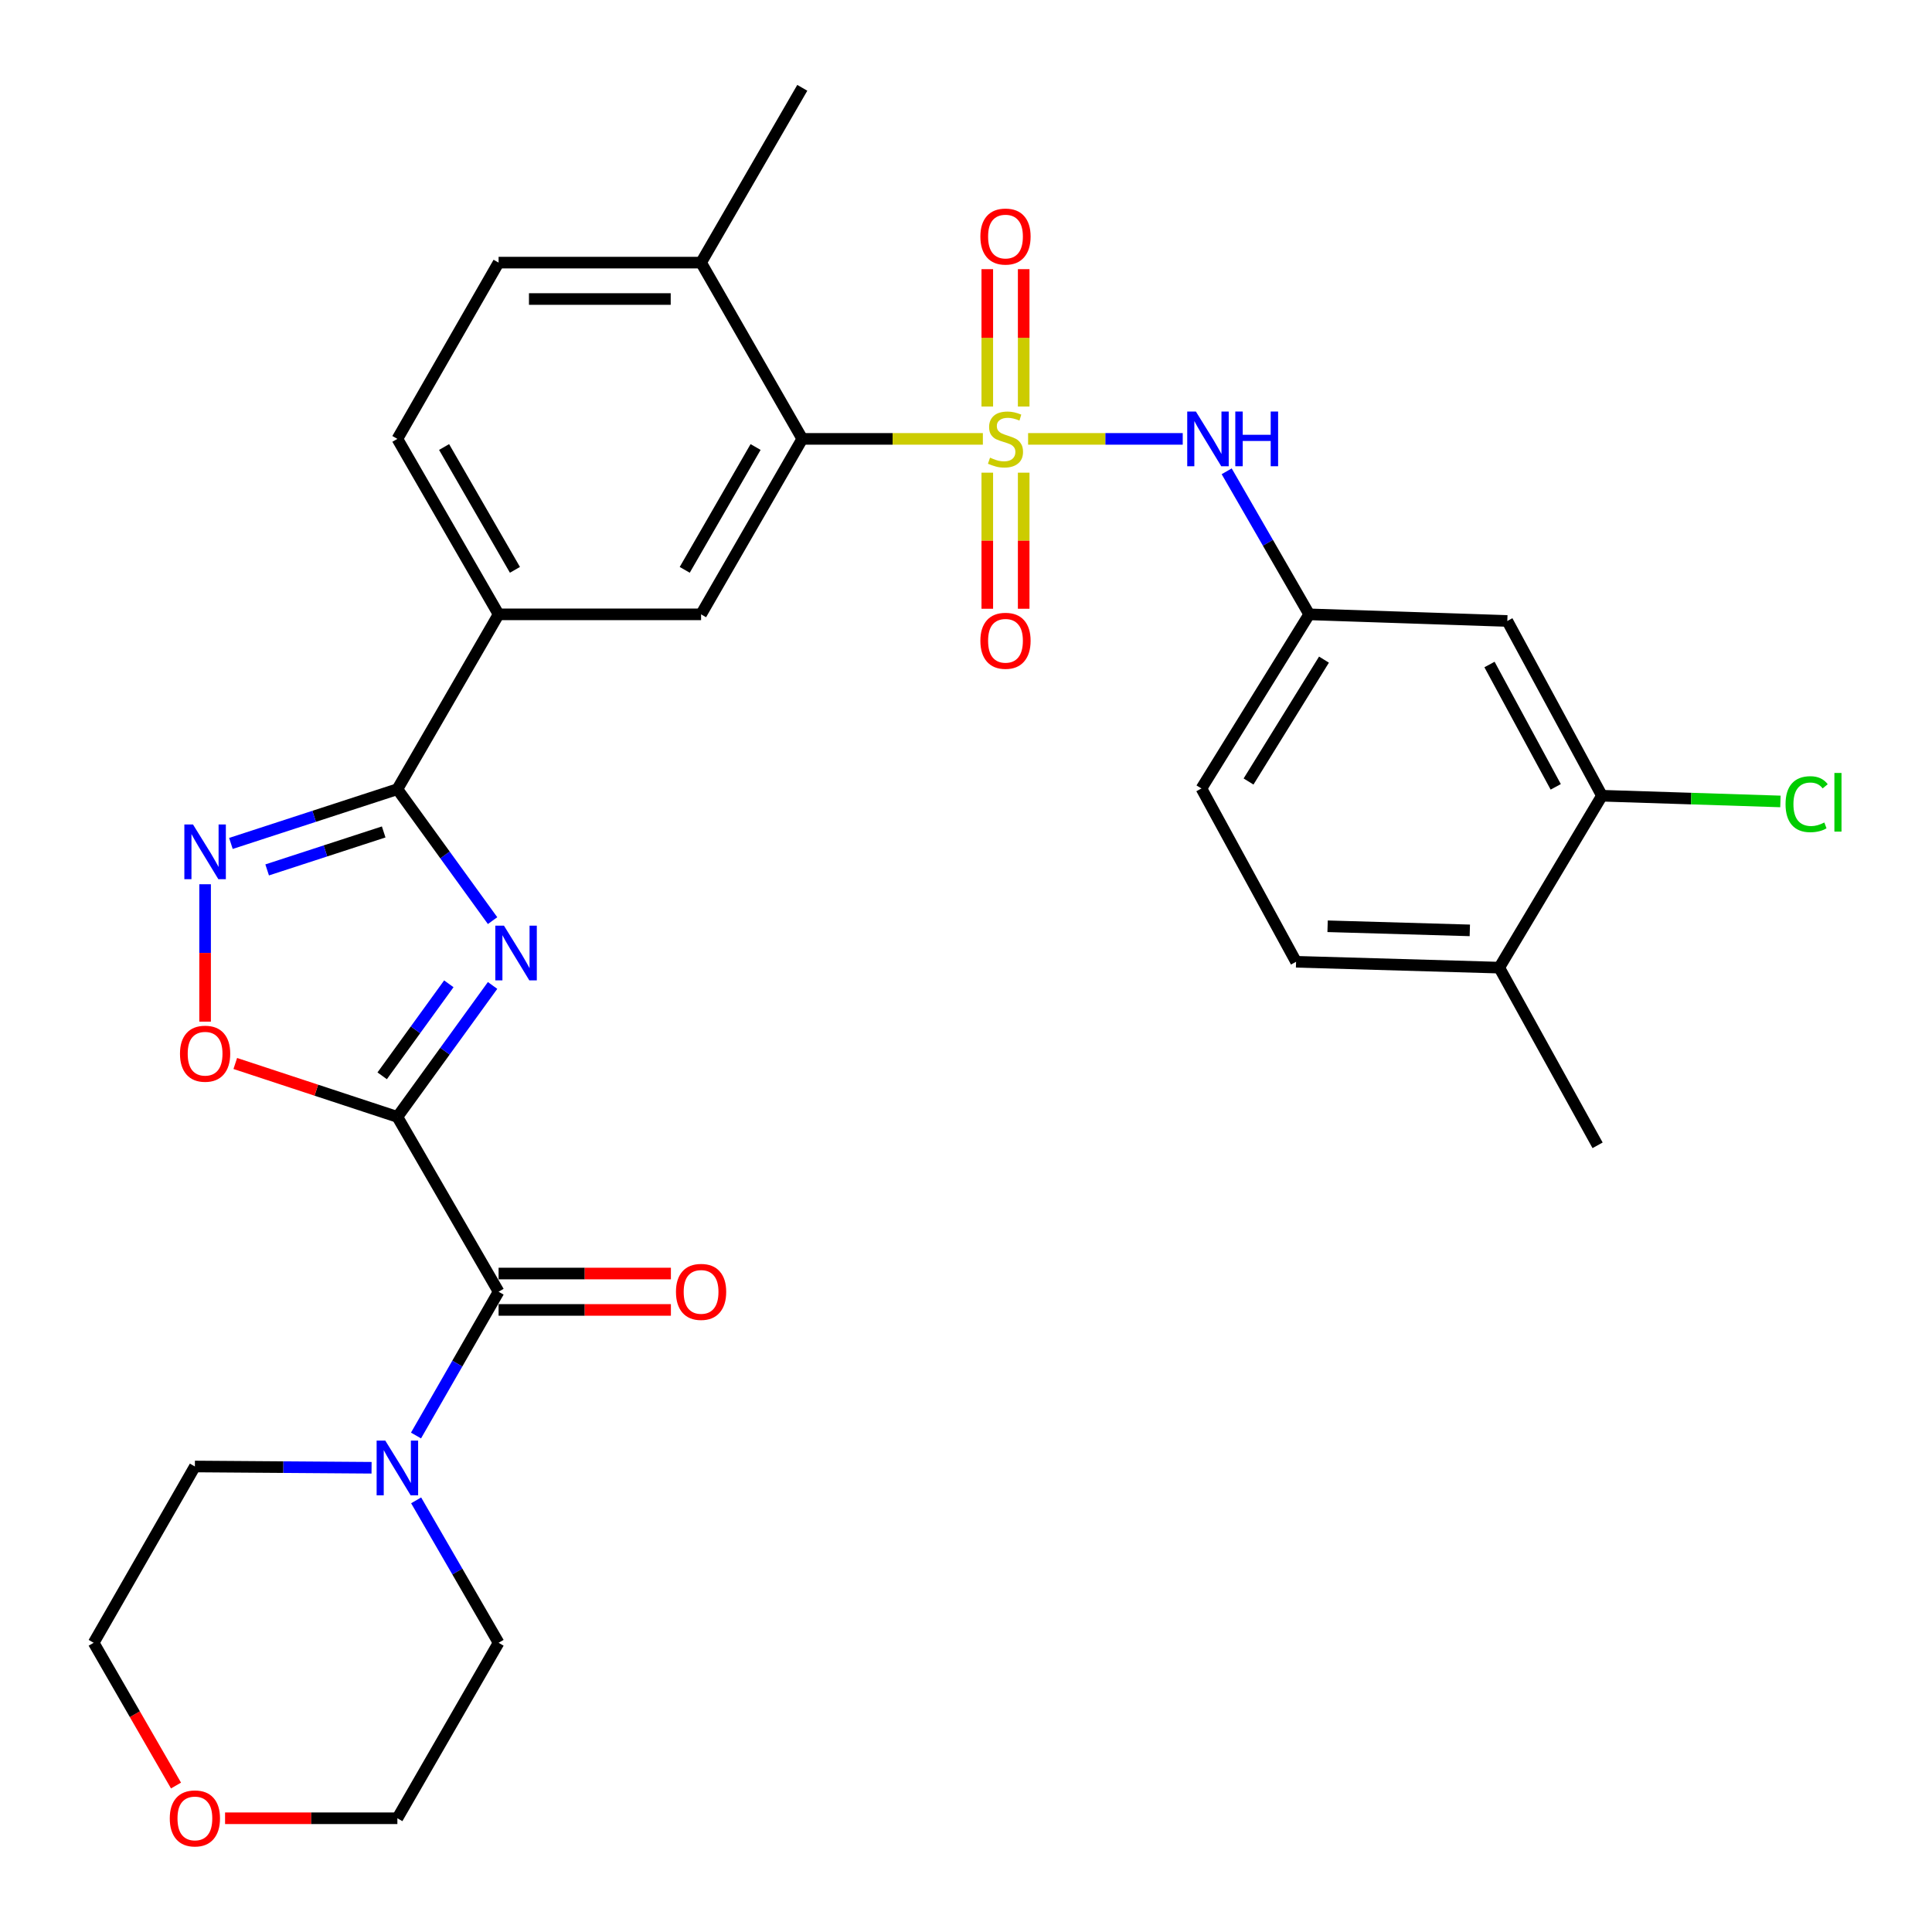 <?xml version='1.0' encoding='iso-8859-1'?>
<svg version='1.1' baseProfile='full'
              xmlns='http://www.w3.org/2000/svg'
                      xmlns:rdkit='http://www.rdkit.org/xml'
                      xmlns:xlink='http://www.w3.org/1999/xlink'
                  xml:space='preserve'
width='1000px' height='1000px' viewBox='0 0 1000 1000'>
<!-- END OF HEADER -->
<rect style='opacity:1.0;fill:#FFFFFF;stroke:none' width='1000' height='1000' x='0' y='0'> </rect>
<path class='bond-5' d='M 508.731,227.165 L 461.998,227.165' style='fill:none;fill-rule:evenodd;stroke:#CCCC00;stroke-width:6px;stroke-linecap:butt;stroke-linejoin:miter;stroke-opacity:1' />
<path class='bond-5' d='M 461.998,227.165 L 415.266,227.165' style='fill:none;fill-rule:evenodd;stroke:#000000;stroke-width:6px;stroke-linecap:butt;stroke-linejoin:miter;stroke-opacity:1' />
<path class='bond-7' d='M 532.14,227.165 L 572.16,227.165' style='fill:none;fill-rule:evenodd;stroke:#CCCC00;stroke-width:6px;stroke-linecap:butt;stroke-linejoin:miter;stroke-opacity:1' />
<path class='bond-7' d='M 572.16,227.165 L 612.18,227.165' style='fill:none;fill-rule:evenodd;stroke:#0000FF;stroke-width:6px;stroke-linecap:butt;stroke-linejoin:miter;stroke-opacity:1' />
<path class='bond-11' d='M 529.86,210.424 L 529.86,174.871' style='fill:none;fill-rule:evenodd;stroke:#CCCC00;stroke-width:6px;stroke-linecap:butt;stroke-linejoin:miter;stroke-opacity:1' />
<path class='bond-11' d='M 529.86,174.871 L 529.86,139.319' style='fill:none;fill-rule:evenodd;stroke:#FF0000;stroke-width:6px;stroke-linecap:butt;stroke-linejoin:miter;stroke-opacity:1' />
<path class='bond-11' d='M 511.019,210.424 L 511.019,174.871' style='fill:none;fill-rule:evenodd;stroke:#CCCC00;stroke-width:6px;stroke-linecap:butt;stroke-linejoin:miter;stroke-opacity:1' />
<path class='bond-11' d='M 511.019,174.871 L 511.019,139.319' style='fill:none;fill-rule:evenodd;stroke:#FF0000;stroke-width:6px;stroke-linecap:butt;stroke-linejoin:miter;stroke-opacity:1' />
<path class='bond-12' d='M 511.019,244.655 L 511.019,279.873' style='fill:none;fill-rule:evenodd;stroke:#CCCC00;stroke-width:6px;stroke-linecap:butt;stroke-linejoin:miter;stroke-opacity:1' />
<path class='bond-12' d='M 511.019,279.873 L 511.019,315.092' style='fill:none;fill-rule:evenodd;stroke:#FF0000;stroke-width:6px;stroke-linecap:butt;stroke-linejoin:miter;stroke-opacity:1' />
<path class='bond-12' d='M 529.86,244.655 L 529.86,279.873' style='fill:none;fill-rule:evenodd;stroke:#CCCC00;stroke-width:6px;stroke-linecap:butt;stroke-linejoin:miter;stroke-opacity:1' />
<path class='bond-12' d='M 529.86,279.873 L 529.86,315.092' style='fill:none;fill-rule:evenodd;stroke:#FF0000;stroke-width:6px;stroke-linecap:butt;stroke-linejoin:miter;stroke-opacity:1' />
<path class='bond-0' d='M 205.682,578.097 L 230.321,544.084' style='fill:none;fill-rule:evenodd;stroke:#000000;stroke-width:6px;stroke-linecap:butt;stroke-linejoin:miter;stroke-opacity:1' />
<path class='bond-0' d='M 230.321,544.084 L 254.96,510.07' style='fill:none;fill-rule:evenodd;stroke:#0000FF;stroke-width:6px;stroke-linecap:butt;stroke-linejoin:miter;stroke-opacity:1' />
<path class='bond-0' d='M 197.815,556.84 L 215.063,533.031' style='fill:none;fill-rule:evenodd;stroke:#000000;stroke-width:6px;stroke-linecap:butt;stroke-linejoin:miter;stroke-opacity:1' />
<path class='bond-0' d='M 215.063,533.031 L 232.31,509.221' style='fill:none;fill-rule:evenodd;stroke:#0000FF;stroke-width:6px;stroke-linecap:butt;stroke-linejoin:miter;stroke-opacity:1' />
<path class='bond-3' d='M 205.682,578.097 L 258.07,668.596' style='fill:none;fill-rule:evenodd;stroke:#000000;stroke-width:6px;stroke-linecap:butt;stroke-linejoin:miter;stroke-opacity:1' />
<path class='bond-33' d='M 205.682,578.097 L 163.731,564.278' style='fill:none;fill-rule:evenodd;stroke:#000000;stroke-width:6px;stroke-linecap:butt;stroke-linejoin:miter;stroke-opacity:1' />
<path class='bond-33' d='M 163.731,564.278 L 121.779,550.459' style='fill:none;fill-rule:evenodd;stroke:#FF0000;stroke-width:6px;stroke-linecap:butt;stroke-linejoin:miter;stroke-opacity:1' />
<path class='bond-1' d='M 254.96,476.514 L 230.321,442.501' style='fill:none;fill-rule:evenodd;stroke:#0000FF;stroke-width:6px;stroke-linecap:butt;stroke-linejoin:miter;stroke-opacity:1' />
<path class='bond-1' d='M 230.321,442.501 L 205.682,408.487' style='fill:none;fill-rule:evenodd;stroke:#000000;stroke-width:6px;stroke-linecap:butt;stroke-linejoin:miter;stroke-opacity:1' />
<path class='bond-2' d='M 205.682,408.487 L 258.07,317.988' style='fill:none;fill-rule:evenodd;stroke:#000000;stroke-width:6px;stroke-linecap:butt;stroke-linejoin:miter;stroke-opacity:1' />
<path class='bond-4' d='M 205.682,408.487 L 162.599,422.525' style='fill:none;fill-rule:evenodd;stroke:#000000;stroke-width:6px;stroke-linecap:butt;stroke-linejoin:miter;stroke-opacity:1' />
<path class='bond-4' d='M 162.599,422.525 L 119.517,436.563' style='fill:none;fill-rule:evenodd;stroke:#0000FF;stroke-width:6px;stroke-linecap:butt;stroke-linejoin:miter;stroke-opacity:1' />
<path class='bond-4' d='M 198.594,430.613 L 168.436,440.439' style='fill:none;fill-rule:evenodd;stroke:#000000;stroke-width:6px;stroke-linecap:butt;stroke-linejoin:miter;stroke-opacity:1' />
<path class='bond-4' d='M 168.436,440.439 L 138.278,450.265' style='fill:none;fill-rule:evenodd;stroke:#0000FF;stroke-width:6px;stroke-linecap:butt;stroke-linejoin:miter;stroke-opacity:1' />
<path class='bond-8' d='M 258.07,668.596 L 236.697,705.807' style='fill:none;fill-rule:evenodd;stroke:#000000;stroke-width:6px;stroke-linecap:butt;stroke-linejoin:miter;stroke-opacity:1' />
<path class='bond-8' d='M 236.697,705.807 L 215.325,743.018' style='fill:none;fill-rule:evenodd;stroke:#0000FF;stroke-width:6px;stroke-linecap:butt;stroke-linejoin:miter;stroke-opacity:1' />
<path class='bond-17' d='M 258.07,678.017 L 302.664,678.017' style='fill:none;fill-rule:evenodd;stroke:#000000;stroke-width:6px;stroke-linecap:butt;stroke-linejoin:miter;stroke-opacity:1' />
<path class='bond-17' d='M 302.664,678.017 L 347.257,678.017' style='fill:none;fill-rule:evenodd;stroke:#FF0000;stroke-width:6px;stroke-linecap:butt;stroke-linejoin:miter;stroke-opacity:1' />
<path class='bond-17' d='M 258.07,659.176 L 302.664,659.176' style='fill:none;fill-rule:evenodd;stroke:#000000;stroke-width:6px;stroke-linecap:butt;stroke-linejoin:miter;stroke-opacity:1' />
<path class='bond-17' d='M 302.664,659.176 L 347.257,659.176' style='fill:none;fill-rule:evenodd;stroke:#FF0000;stroke-width:6px;stroke-linecap:butt;stroke-linejoin:miter;stroke-opacity:1' />
<path class='bond-6' d='M 106.16,457.685 L 106.16,493.244' style='fill:none;fill-rule:evenodd;stroke:#0000FF;stroke-width:6px;stroke-linecap:butt;stroke-linejoin:miter;stroke-opacity:1' />
<path class='bond-6' d='M 106.16,493.244 L 106.16,528.803' style='fill:none;fill-rule:evenodd;stroke:#FF0000;stroke-width:6px;stroke-linecap:butt;stroke-linejoin:miter;stroke-opacity:1' />
<path class='bond-9' d='M 415.266,227.165 L 362.878,317.988' style='fill:none;fill-rule:evenodd;stroke:#000000;stroke-width:6px;stroke-linecap:butt;stroke-linejoin:miter;stroke-opacity:1' />
<path class='bond-9' d='M 391.087,231.374 L 354.415,294.951' style='fill:none;fill-rule:evenodd;stroke:#000000;stroke-width:6px;stroke-linecap:butt;stroke-linejoin:miter;stroke-opacity:1' />
<path class='bond-16' d='M 415.266,227.165 L 362.878,135.933' style='fill:none;fill-rule:evenodd;stroke:#000000;stroke-width:6px;stroke-linecap:butt;stroke-linejoin:miter;stroke-opacity:1' />
<path class='bond-15' d='M 634.927,243.946 L 656.282,280.967' style='fill:none;fill-rule:evenodd;stroke:#0000FF;stroke-width:6px;stroke-linecap:butt;stroke-linejoin:miter;stroke-opacity:1' />
<path class='bond-15' d='M 656.282,280.967 L 677.636,317.988' style='fill:none;fill-rule:evenodd;stroke:#000000;stroke-width:6px;stroke-linecap:butt;stroke-linejoin:miter;stroke-opacity:1' />
<path class='bond-25' d='M 192.321,759.711 L 146.598,759.383' style='fill:none;fill-rule:evenodd;stroke:#0000FF;stroke-width:6px;stroke-linecap:butt;stroke-linejoin:miter;stroke-opacity:1' />
<path class='bond-25' d='M 146.598,759.383 L 100.874,759.054' style='fill:none;fill-rule:evenodd;stroke:#000000;stroke-width:6px;stroke-linecap:butt;stroke-linejoin:miter;stroke-opacity:1' />
<path class='bond-26' d='M 215.392,776.582 L 236.731,813.444' style='fill:none;fill-rule:evenodd;stroke:#0000FF;stroke-width:6px;stroke-linecap:butt;stroke-linejoin:miter;stroke-opacity:1' />
<path class='bond-26' d='M 236.731,813.444 L 258.07,850.307' style='fill:none;fill-rule:evenodd;stroke:#000000;stroke-width:6px;stroke-linecap:butt;stroke-linejoin:miter;stroke-opacity:1' />
<path class='bond-10' d='M 362.878,317.988 L 258.07,317.988' style='fill:none;fill-rule:evenodd;stroke:#000000;stroke-width:6px;stroke-linecap:butt;stroke-linejoin:miter;stroke-opacity:1' />
<path class='bond-31' d='M 258.07,317.988 L 205.682,227.165' style='fill:none;fill-rule:evenodd;stroke:#000000;stroke-width:6px;stroke-linecap:butt;stroke-linejoin:miter;stroke-opacity:1' />
<path class='bond-31' d='M 266.532,294.951 L 229.86,231.374' style='fill:none;fill-rule:evenodd;stroke:#000000;stroke-width:6px;stroke-linecap:butt;stroke-linejoin:miter;stroke-opacity:1' />
<path class='bond-13' d='M 829.159,411.868 L 780.183,321.411' style='fill:none;fill-rule:evenodd;stroke:#000000;stroke-width:6px;stroke-linecap:butt;stroke-linejoin:miter;stroke-opacity:1' />
<path class='bond-13' d='M 805.244,407.27 L 770.961,343.95' style='fill:none;fill-rule:evenodd;stroke:#000000;stroke-width:6px;stroke-linecap:butt;stroke-linejoin:miter;stroke-opacity:1' />
<path class='bond-23' d='M 829.159,411.868 L 875.353,413.347' style='fill:none;fill-rule:evenodd;stroke:#000000;stroke-width:6px;stroke-linecap:butt;stroke-linejoin:miter;stroke-opacity:1' />
<path class='bond-23' d='M 875.353,413.347 L 921.547,414.825' style='fill:none;fill-rule:evenodd;stroke:#00CC00;stroke-width:6px;stroke-linecap:butt;stroke-linejoin:miter;stroke-opacity:1' />
<path class='bond-32' d='M 829.159,411.868 L 776.006,500.85' style='fill:none;fill-rule:evenodd;stroke:#000000;stroke-width:6px;stroke-linecap:butt;stroke-linejoin:miter;stroke-opacity:1' />
<path class='bond-14' d='M 780.183,321.411 L 677.636,317.988' style='fill:none;fill-rule:evenodd;stroke:#000000;stroke-width:6px;stroke-linecap:butt;stroke-linejoin:miter;stroke-opacity:1' />
<path class='bond-24' d='M 677.636,317.988 L 621.856,408.111' style='fill:none;fill-rule:evenodd;stroke:#000000;stroke-width:6px;stroke-linecap:butt;stroke-linejoin:miter;stroke-opacity:1' />
<path class='bond-24' d='M 685.29,341.422 L 646.244,404.508' style='fill:none;fill-rule:evenodd;stroke:#000000;stroke-width:6px;stroke-linecap:butt;stroke-linejoin:miter;stroke-opacity:1' />
<path class='bond-20' d='M 362.878,135.933 L 258.07,135.933' style='fill:none;fill-rule:evenodd;stroke:#000000;stroke-width:6px;stroke-linecap:butt;stroke-linejoin:miter;stroke-opacity:1' />
<path class='bond-20' d='M 347.156,154.774 L 273.791,154.774' style='fill:none;fill-rule:evenodd;stroke:#000000;stroke-width:6px;stroke-linecap:butt;stroke-linejoin:miter;stroke-opacity:1' />
<path class='bond-29' d='M 362.878,135.933 L 415.266,45.455' style='fill:none;fill-rule:evenodd;stroke:#000000;stroke-width:6px;stroke-linecap:butt;stroke-linejoin:miter;stroke-opacity:1' />
<path class='bond-18' d='M 776.006,500.85 L 670.843,497.814' style='fill:none;fill-rule:evenodd;stroke:#000000;stroke-width:6px;stroke-linecap:butt;stroke-linejoin:miter;stroke-opacity:1' />
<path class='bond-18' d='M 760.775,481.561 L 687.161,479.436' style='fill:none;fill-rule:evenodd;stroke:#000000;stroke-width:6px;stroke-linecap:butt;stroke-linejoin:miter;stroke-opacity:1' />
<path class='bond-30' d='M 776.006,500.85 L 826.908,592.814' style='fill:none;fill-rule:evenodd;stroke:#000000;stroke-width:6px;stroke-linecap:butt;stroke-linejoin:miter;stroke-opacity:1' />
<path class='bond-19' d='M 205.682,227.165 L 258.07,135.933' style='fill:none;fill-rule:evenodd;stroke:#000000;stroke-width:6px;stroke-linecap:butt;stroke-linejoin:miter;stroke-opacity:1' />
<path class='bond-21' d='M 116.494,941.13 L 161.088,941.13' style='fill:none;fill-rule:evenodd;stroke:#FF0000;stroke-width:6px;stroke-linecap:butt;stroke-linejoin:miter;stroke-opacity:1' />
<path class='bond-21' d='M 161.088,941.13 L 205.682,941.13' style='fill:none;fill-rule:evenodd;stroke:#000000;stroke-width:6px;stroke-linecap:butt;stroke-linejoin:miter;stroke-opacity:1' />
<path class='bond-34' d='M 91.102,924.189 L 69.794,887.248' style='fill:none;fill-rule:evenodd;stroke:#FF0000;stroke-width:6px;stroke-linecap:butt;stroke-linejoin:miter;stroke-opacity:1' />
<path class='bond-34' d='M 69.794,887.248 L 48.486,850.307' style='fill:none;fill-rule:evenodd;stroke:#000000;stroke-width:6px;stroke-linecap:butt;stroke-linejoin:miter;stroke-opacity:1' />
<path class='bond-22' d='M 670.843,497.814 L 621.856,408.111' style='fill:none;fill-rule:evenodd;stroke:#000000;stroke-width:6px;stroke-linecap:butt;stroke-linejoin:miter;stroke-opacity:1' />
<path class='bond-27' d='M 100.874,759.054 L 48.486,850.307' style='fill:none;fill-rule:evenodd;stroke:#000000;stroke-width:6px;stroke-linecap:butt;stroke-linejoin:miter;stroke-opacity:1' />
<path class='bond-28' d='M 258.07,850.307 L 205.682,941.13' style='fill:none;fill-rule:evenodd;stroke:#000000;stroke-width:6px;stroke-linecap:butt;stroke-linejoin:miter;stroke-opacity:1' />
<path  class='atom-0' d='M 512.44 236.885
Q 512.76 237.005, 514.08 237.565
Q 515.4 238.125, 516.84 238.485
Q 518.32 238.805, 519.76 238.805
Q 522.44 238.805, 524 237.525
Q 525.56 236.205, 525.56 233.925
Q 525.56 232.365, 524.76 231.405
Q 524 230.445, 522.8 229.925
Q 521.6 229.405, 519.6 228.805
Q 517.08 228.045, 515.56 227.325
Q 514.08 226.605, 513 225.085
Q 511.96 223.565, 511.96 221.005
Q 511.96 217.445, 514.36 215.245
Q 516.8 213.045, 521.6 213.045
Q 524.88 213.045, 528.6 214.605
L 527.68 217.685
Q 524.28 216.285, 521.72 216.285
Q 518.96 216.285, 517.44 217.445
Q 515.92 218.565, 515.96 220.525
Q 515.96 222.045, 516.72 222.965
Q 517.52 223.885, 518.64 224.405
Q 519.8 224.925, 521.72 225.525
Q 524.28 226.325, 525.8 227.125
Q 527.32 227.925, 528.4 229.565
Q 529.52 231.165, 529.52 233.925
Q 529.52 237.845, 526.88 239.965
Q 524.28 242.045, 519.92 242.045
Q 517.4 242.045, 515.48 241.485
Q 513.6 240.965, 511.36 240.045
L 512.44 236.885
' fill='#CCCC00'/>
<path  class='atom-2' d='M 260.854 479.132
L 270.134 494.132
Q 271.054 495.612, 272.534 498.292
Q 274.014 500.972, 274.094 501.132
L 274.094 479.132
L 277.854 479.132
L 277.854 507.452
L 273.974 507.452
L 264.014 491.052
Q 262.854 489.132, 261.614 486.932
Q 260.414 484.732, 260.054 484.052
L 260.054 507.452
L 256.374 507.452
L 256.374 479.132
L 260.854 479.132
' fill='#0000FF'/>
<path  class='atom-5' d='M 99.9 426.755
L 109.18 441.755
Q 110.1 443.235, 111.58 445.915
Q 113.06 448.595, 113.14 448.755
L 113.14 426.755
L 116.9 426.755
L 116.9 455.075
L 113.02 455.075
L 103.06 438.675
Q 101.9 436.755, 100.66 434.555
Q 99.46 432.355, 99.1 431.675
L 99.1 455.075
L 95.42 455.075
L 95.42 426.755
L 99.9 426.755
' fill='#0000FF'/>
<path  class='atom-7' d='M 93.16 545.394
Q 93.16 538.594, 96.52 534.794
Q 99.88 530.994, 106.16 530.994
Q 112.44 530.994, 115.8 534.794
Q 119.16 538.594, 119.16 545.394
Q 119.16 552.274, 115.76 556.194
Q 112.36 560.074, 106.16 560.074
Q 99.92 560.074, 96.52 556.194
Q 93.16 552.314, 93.16 545.394
M 106.16 556.874
Q 110.48 556.874, 112.8 553.994
Q 115.16 551.074, 115.16 545.394
Q 115.16 539.834, 112.8 537.034
Q 110.48 534.194, 106.16 534.194
Q 101.84 534.194, 99.48 536.994
Q 97.16 539.794, 97.16 545.394
Q 97.16 551.114, 99.48 553.994
Q 101.84 556.874, 106.16 556.874
' fill='#FF0000'/>
<path  class='atom-8' d='M 618.988 213.005
L 628.268 228.005
Q 629.188 229.485, 630.668 232.165
Q 632.148 234.845, 632.228 235.005
L 632.228 213.005
L 635.988 213.005
L 635.988 241.325
L 632.108 241.325
L 622.148 224.925
Q 620.988 223.005, 619.748 220.805
Q 618.548 218.605, 618.188 217.925
L 618.188 241.325
L 614.508 241.325
L 614.508 213.005
L 618.988 213.005
' fill='#0000FF'/>
<path  class='atom-8' d='M 639.388 213.005
L 643.228 213.005
L 643.228 225.045
L 657.708 225.045
L 657.708 213.005
L 661.548 213.005
L 661.548 241.325
L 657.708 241.325
L 657.708 228.245
L 643.228 228.245
L 643.228 241.325
L 639.388 241.325
L 639.388 213.005
' fill='#0000FF'/>
<path  class='atom-9' d='M 199.422 745.647
L 208.702 760.647
Q 209.622 762.127, 211.102 764.807
Q 212.582 767.487, 212.662 767.647
L 212.662 745.647
L 216.422 745.647
L 216.422 773.967
L 212.542 773.967
L 202.582 757.567
Q 201.422 755.647, 200.182 753.447
Q 198.982 751.247, 198.622 750.567
L 198.622 773.967
L 194.942 773.967
L 194.942 745.647
L 199.422 745.647
' fill='#0000FF'/>
<path  class='atom-12' d='M 507.44 122.437
Q 507.44 115.637, 510.8 111.837
Q 514.16 108.037, 520.44 108.037
Q 526.72 108.037, 530.08 111.837
Q 533.44 115.637, 533.44 122.437
Q 533.44 129.317, 530.04 133.237
Q 526.64 137.117, 520.44 137.117
Q 514.2 137.117, 510.8 133.237
Q 507.44 129.357, 507.44 122.437
M 520.44 133.917
Q 524.76 133.917, 527.08 131.037
Q 529.44 128.117, 529.44 122.437
Q 529.44 116.877, 527.08 114.077
Q 524.76 111.237, 520.44 111.237
Q 516.12 111.237, 513.76 114.037
Q 511.44 116.837, 511.44 122.437
Q 511.44 128.157, 513.76 131.037
Q 516.12 133.917, 520.44 133.917
' fill='#FF0000'/>
<path  class='atom-13' d='M 507.44 331.665
Q 507.44 324.865, 510.8 321.065
Q 514.16 317.265, 520.44 317.265
Q 526.72 317.265, 530.08 321.065
Q 533.44 324.865, 533.44 331.665
Q 533.44 338.545, 530.04 342.465
Q 526.64 346.345, 520.44 346.345
Q 514.2 346.345, 510.8 342.465
Q 507.44 338.585, 507.44 331.665
M 520.44 343.145
Q 524.76 343.145, 527.08 340.265
Q 529.44 337.345, 529.44 331.665
Q 529.44 326.105, 527.08 323.305
Q 524.76 320.465, 520.44 320.465
Q 516.12 320.465, 513.76 323.265
Q 511.44 326.065, 511.44 331.665
Q 511.44 337.385, 513.76 340.265
Q 516.12 343.145, 520.44 343.145
' fill='#FF0000'/>
<path  class='atom-18' d='M 349.878 668.676
Q 349.878 661.876, 353.238 658.076
Q 356.598 654.276, 362.878 654.276
Q 369.158 654.276, 372.518 658.076
Q 375.878 661.876, 375.878 668.676
Q 375.878 675.556, 372.478 679.476
Q 369.078 683.356, 362.878 683.356
Q 356.638 683.356, 353.238 679.476
Q 349.878 675.596, 349.878 668.676
M 362.878 680.156
Q 367.198 680.156, 369.518 677.276
Q 371.878 674.356, 371.878 668.676
Q 371.878 663.116, 369.518 660.316
Q 367.198 657.476, 362.878 657.476
Q 358.558 657.476, 356.198 660.276
Q 353.878 663.076, 353.878 668.676
Q 353.878 674.396, 356.198 677.276
Q 358.558 680.156, 362.878 680.156
' fill='#FF0000'/>
<path  class='atom-22' d='M 87.874 941.21
Q 87.874 934.41, 91.234 930.61
Q 94.594 926.81, 100.874 926.81
Q 107.154 926.81, 110.514 930.61
Q 113.874 934.41, 113.874 941.21
Q 113.874 948.09, 110.474 952.01
Q 107.074 955.89, 100.874 955.89
Q 94.634 955.89, 91.234 952.01
Q 87.874 948.13, 87.874 941.21
M 100.874 952.69
Q 105.194 952.69, 107.514 949.81
Q 109.874 946.89, 109.874 941.21
Q 109.874 935.65, 107.514 932.85
Q 105.194 930.01, 100.874 930.01
Q 96.554 930.01, 94.194 932.81
Q 91.874 935.61, 91.874 941.21
Q 91.874 946.93, 94.194 949.81
Q 96.554 952.69, 100.874 952.69
' fill='#FF0000'/>
<path  class='atom-24' d='M 924.198 416.24
Q 924.198 409.2, 927.478 405.52
Q 930.798 401.8, 937.078 401.8
Q 942.918 401.8, 946.038 405.92
L 943.398 408.08
Q 941.118 405.08, 937.078 405.08
Q 932.798 405.08, 930.518 407.96
Q 928.278 410.8, 928.278 416.24
Q 928.278 421.84, 930.598 424.72
Q 932.958 427.6, 937.518 427.6
Q 940.638 427.6, 944.278 425.72
L 945.398 428.72
Q 943.918 429.68, 941.678 430.24
Q 939.438 430.8, 936.958 430.8
Q 930.798 430.8, 927.478 427.04
Q 924.198 423.28, 924.198 416.24
' fill='#00CC00'/>
<path  class='atom-24' d='M 949.478 400.08
L 953.158 400.08
L 953.158 430.44
L 949.478 430.44
L 949.478 400.08
' fill='#00CC00'/>
</svg>

